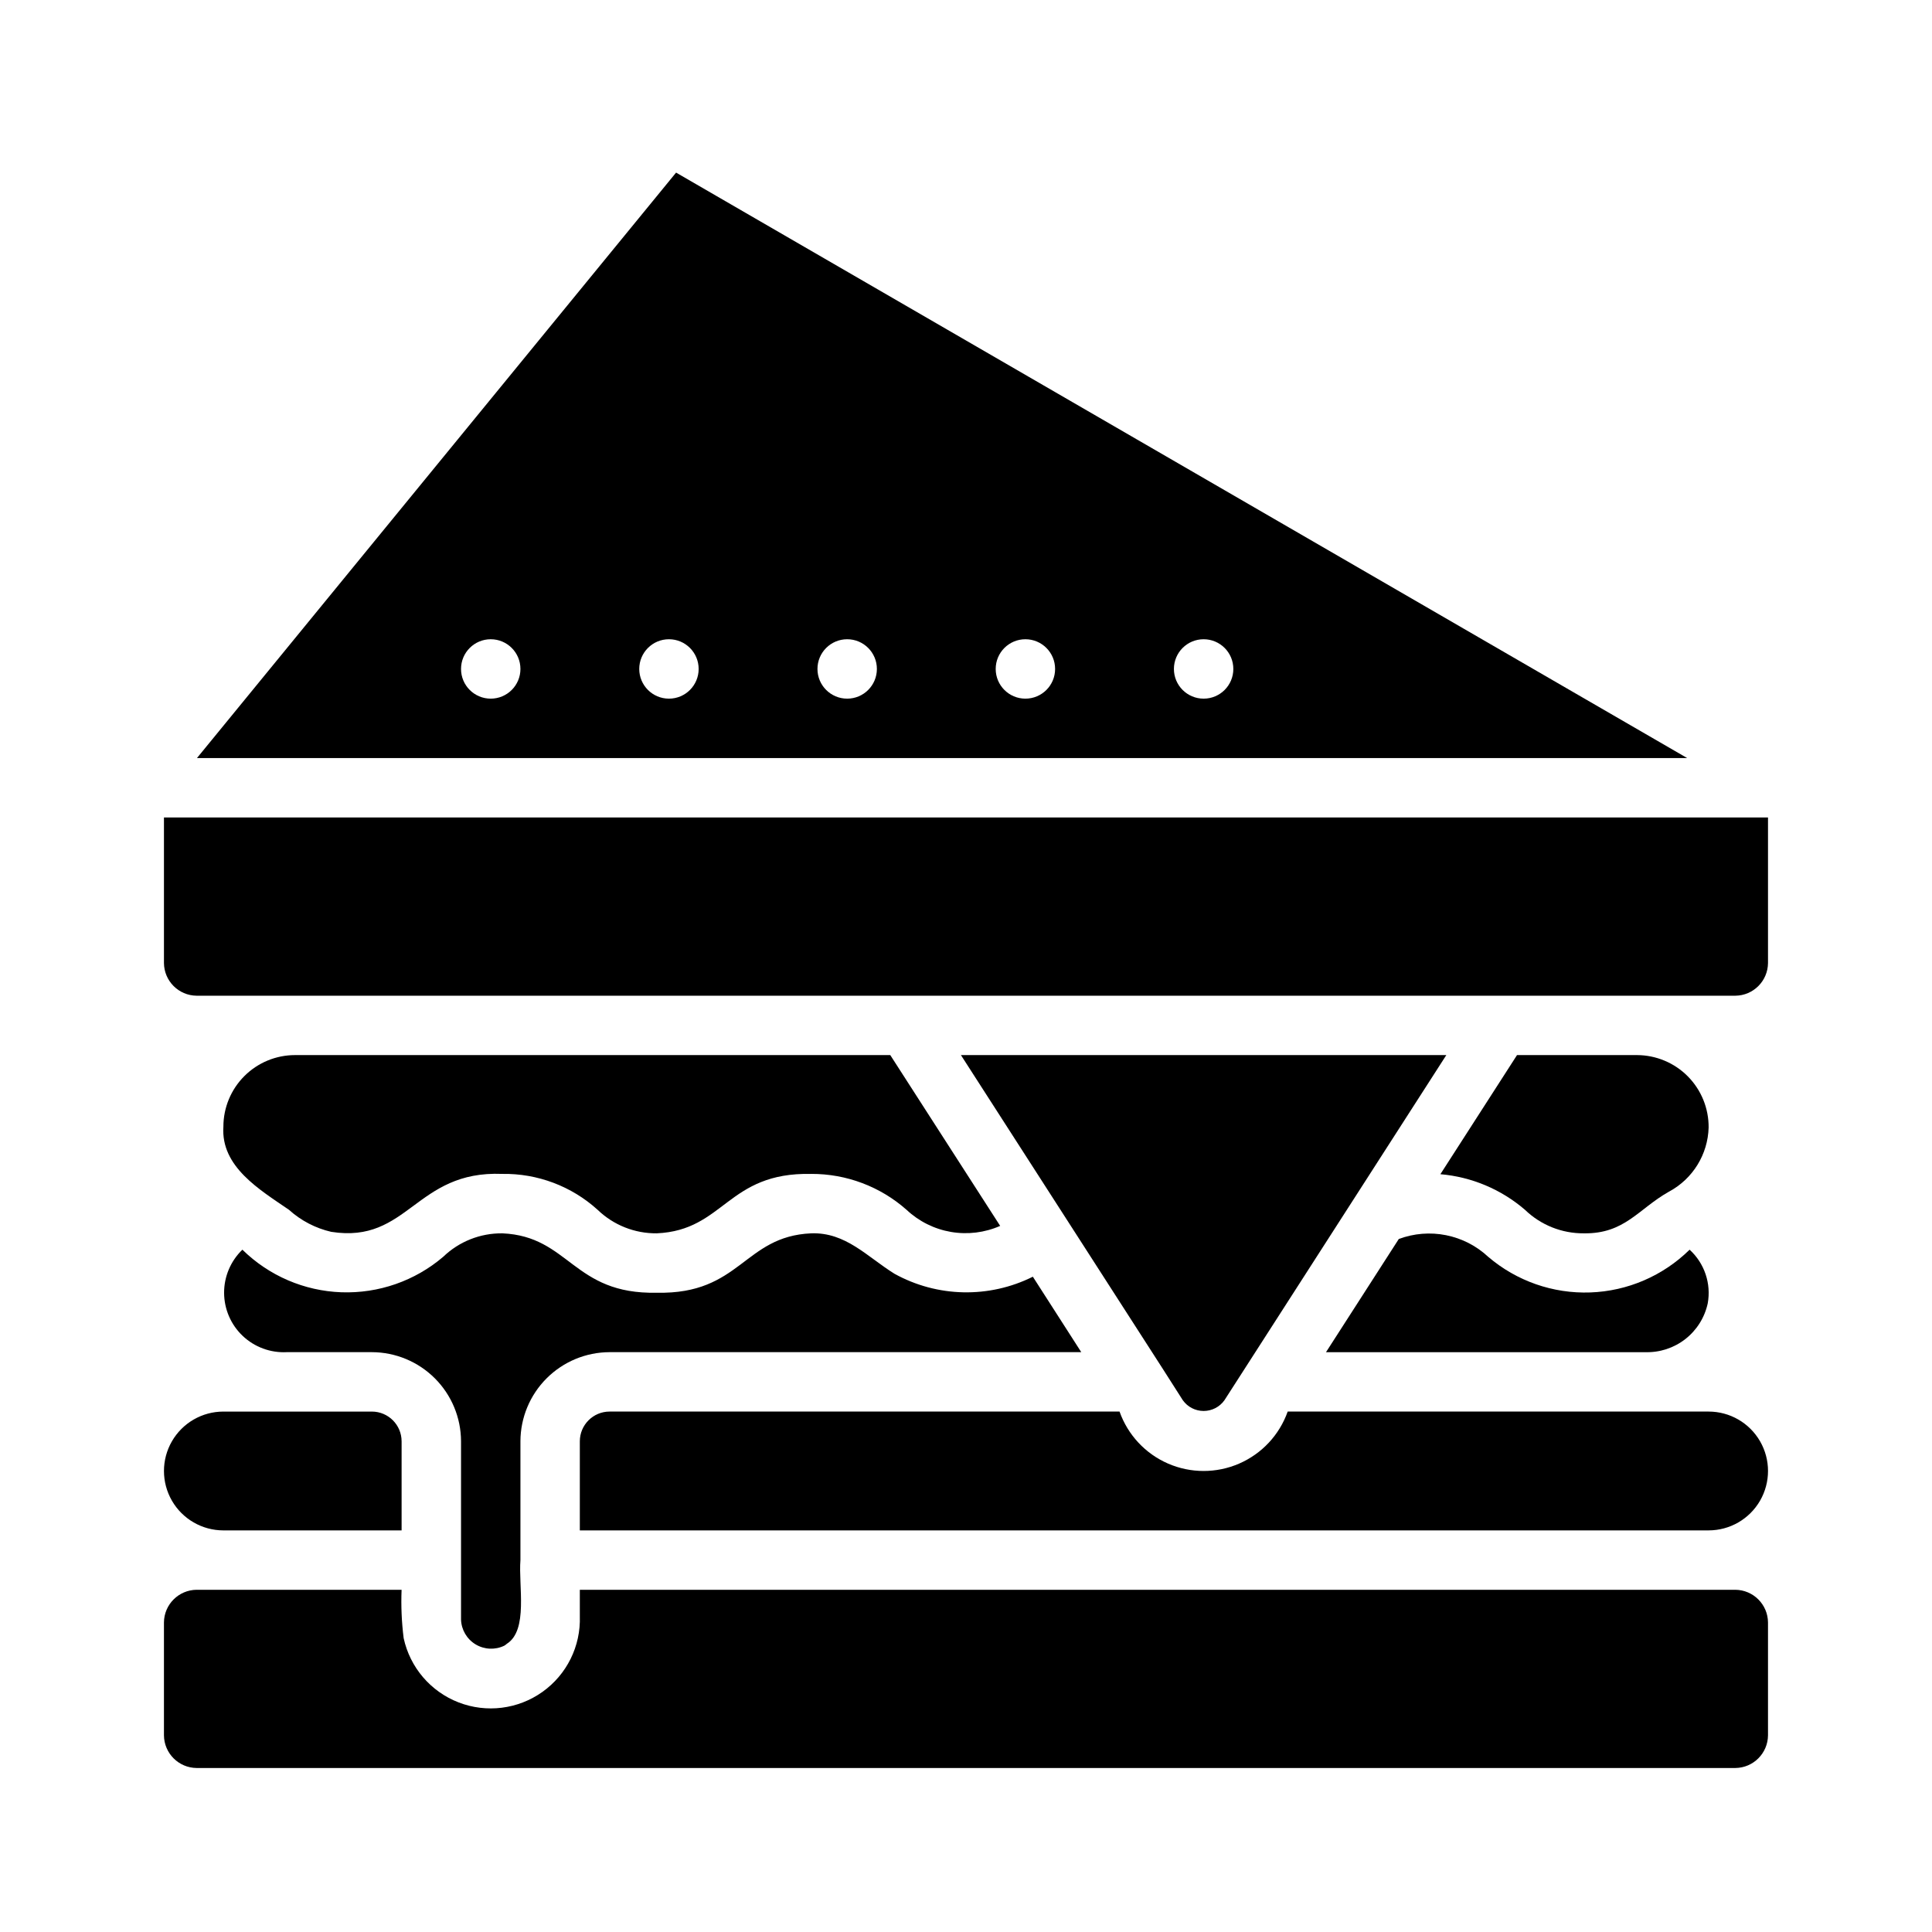 <?xml version="1.0" encoding="UTF-8"?>
<!-- The Best Svg Icon site in the world: iconSvg.co, Visit us! https://iconsvg.co -->
<svg fill="#000000" width="800px" height="800px" version="1.1" viewBox="144 144 512 512" xmlns="http://www.w3.org/2000/svg">
 <g>
  <path d="m323.17 189.74-126.98 155.16h394.94zm-49.121 139.41c-4.348 0-7.871-3.523-7.871-7.871s3.523-7.871 7.871-7.871 7.871 3.523 7.871 7.871-3.523 7.871-7.871 7.871zm47.23 0c-4.348 0-7.871-3.523-7.871-7.871s3.523-7.871 7.871-7.871 7.871 3.523 7.871 7.871-3.523 7.871-7.871 7.871zm47.23 0h0.004c-4.348 0-7.875-3.523-7.875-7.871s3.527-7.871 7.875-7.871c4.348 0 7.871 3.523 7.871 7.871s-3.523 7.871-7.871 7.871zm47.23 0h0.004c-4.348 0-7.871-3.523-7.871-7.871s3.523-7.871 7.871-7.871c4.348 0 7.871 3.523 7.871 7.871s-3.523 7.871-7.871 7.871zm47.23 0h0.008c-4.348 0-7.875-3.523-7.875-7.871s3.527-7.871 7.875-7.871c4.348 0 7.871 3.523 7.871 7.871s-3.523 7.871-7.871 7.871z"/>
  <path d="m603.88 565.31h-306.22v7.008-0.004c0.273 7.934-3.453 15.473-9.922 20.066-6.469 4.598-14.812 5.641-22.215 2.773-7.398-2.867-12.863-9.258-14.547-17.016-0.539-4.254-0.723-8.543-0.551-12.828h-54.316c-4.766 0.043-8.617 3.894-8.66 8.656v29.914c0.043 4.766 3.894 8.617 8.66 8.66h407.77c4.766-0.043 8.617-3.894 8.66-8.66v-29.914c-0.043-4.762-3.894-8.613-8.66-8.656z"/>
  <path d="m187.45 360.64v38.574c0.043 4.766 3.894 8.617 8.66 8.66h407.77c4.766-0.043 8.617-3.894 8.66-8.66v-38.574z"/>
  <path d="m203.2 549.57h47.23v-23.617c-0.012-4.34-3.527-7.859-7.871-7.871h-39.359c-5.625 0-10.824 3-13.637 7.871-2.812 4.871-2.812 10.875 0 15.746 2.812 4.871 8.012 7.871 13.637 7.871z"/>
  <path d="m577.83 423.61h-31.805l-20.309 31.566c8.285 0.711 16.137 4.019 22.434 9.449 4.184 4.035 9.777 6.266 15.59 6.219 10.863 0.156 14.406-6.453 22.516-11.02l-0.004-0.004c0.043-0.043 0.098-0.07 0.156-0.078 6.231-3.387 10.191-9.836 10.395-16.922 0.043-5.07-1.934-9.945-5.492-13.551-3.562-3.606-8.414-5.641-13.48-5.66z"/>
  <path d="m596.8 518.08h-111.55c-2.188 6.18-6.844 11.172-12.855 13.785-6.012 2.613-12.836 2.613-18.848 0s-10.668-7.606-12.855-13.785h-135.16c-4.344 0.012-7.859 3.531-7.871 7.871v23.617h299.14c5.625 0 10.82-3 13.633-7.871 2.812-4.871 2.812-10.875 0-15.746-2.812-4.871-8.008-7.871-13.633-7.871z"/>
  <path d="m222.17 423.61c-5.027 0.004-9.852 2.004-13.41 5.562-3.559 3.555-5.559 8.379-5.559 13.41-0.707 10.629 9.605 16.688 17.398 22.043h-0.004c3.172 2.859 7.019 4.867 11.18 5.824 20.469 3.227 22.277-16.297 45.344-15.352 9.324-0.148 18.359 3.258 25.27 9.527 4.203 4.047 9.828 6.281 15.664 6.219 17.949-0.789 18.656-16.215 40.934-15.742v-0.004c9.309-0.035 18.305 3.356 25.27 9.527 3.262 3.059 7.352 5.094 11.762 5.852 4.406 0.754 8.941 0.199 13.035-1.602l-29.125-45.266z"/>
  <path d="m538.39 477.07c-3.121-2.914-6.992-4.898-11.18-5.731-4.184-0.836-8.52-0.484-12.516 1.008l-19.289 29.992h84.625c3.828 0.117 7.578-1.113 10.598-3.469 3.019-2.359 5.121-5.699 5.934-9.441 0.961-5.262-0.852-10.645-4.801-14.25-7.047 6.938-16.438 10.984-26.32 11.332-9.883 0.352-19.535-3.019-27.051-9.441z"/>
  <path d="m452.19 506.82 5.273 8.266c1.27 1.781 3.324 2.836 5.512 2.836 2.184 0 4.238-1.055 5.508-2.836l58.805-91.473h-128.63z"/>
  <path d="m281.92 525.95c0.02-6.258 2.512-12.254 6.938-16.676 4.426-4.426 10.422-6.922 16.68-6.938h125.01l-12.832-19.996c-11.613 5.793-25.332 5.496-36.684-0.789-7.32-4.566-12.91-11.02-22.043-10.707-17.949 0.789-18.656 16.215-40.934 15.742-22.277 0.473-23.066-14.957-40.934-15.742v0.004c-5.836-0.066-11.465 2.168-15.668 6.219-7.5 6.394-17.121 9.746-26.973 9.398-9.852-0.352-19.211-4.379-26.242-11.289-3.109 2.992-4.863 7.125-4.848 11.441 0.016 4.312 1.793 8.438 4.926 11.406s7.344 4.527 11.652 4.312h22.594c6.258 0.016 12.254 2.512 16.68 6.938 4.422 4.422 6.918 10.418 6.938 16.676v47.234c0.082 2.711 1.535 5.195 3.859 6.594 2.32 1.398 5.195 1.523 7.633 0.332 0.223-0.137 0.434-0.297 0.629-0.473 5.746-3.621 3.07-15.352 3.621-22.199z"/>
 </g>
</svg>